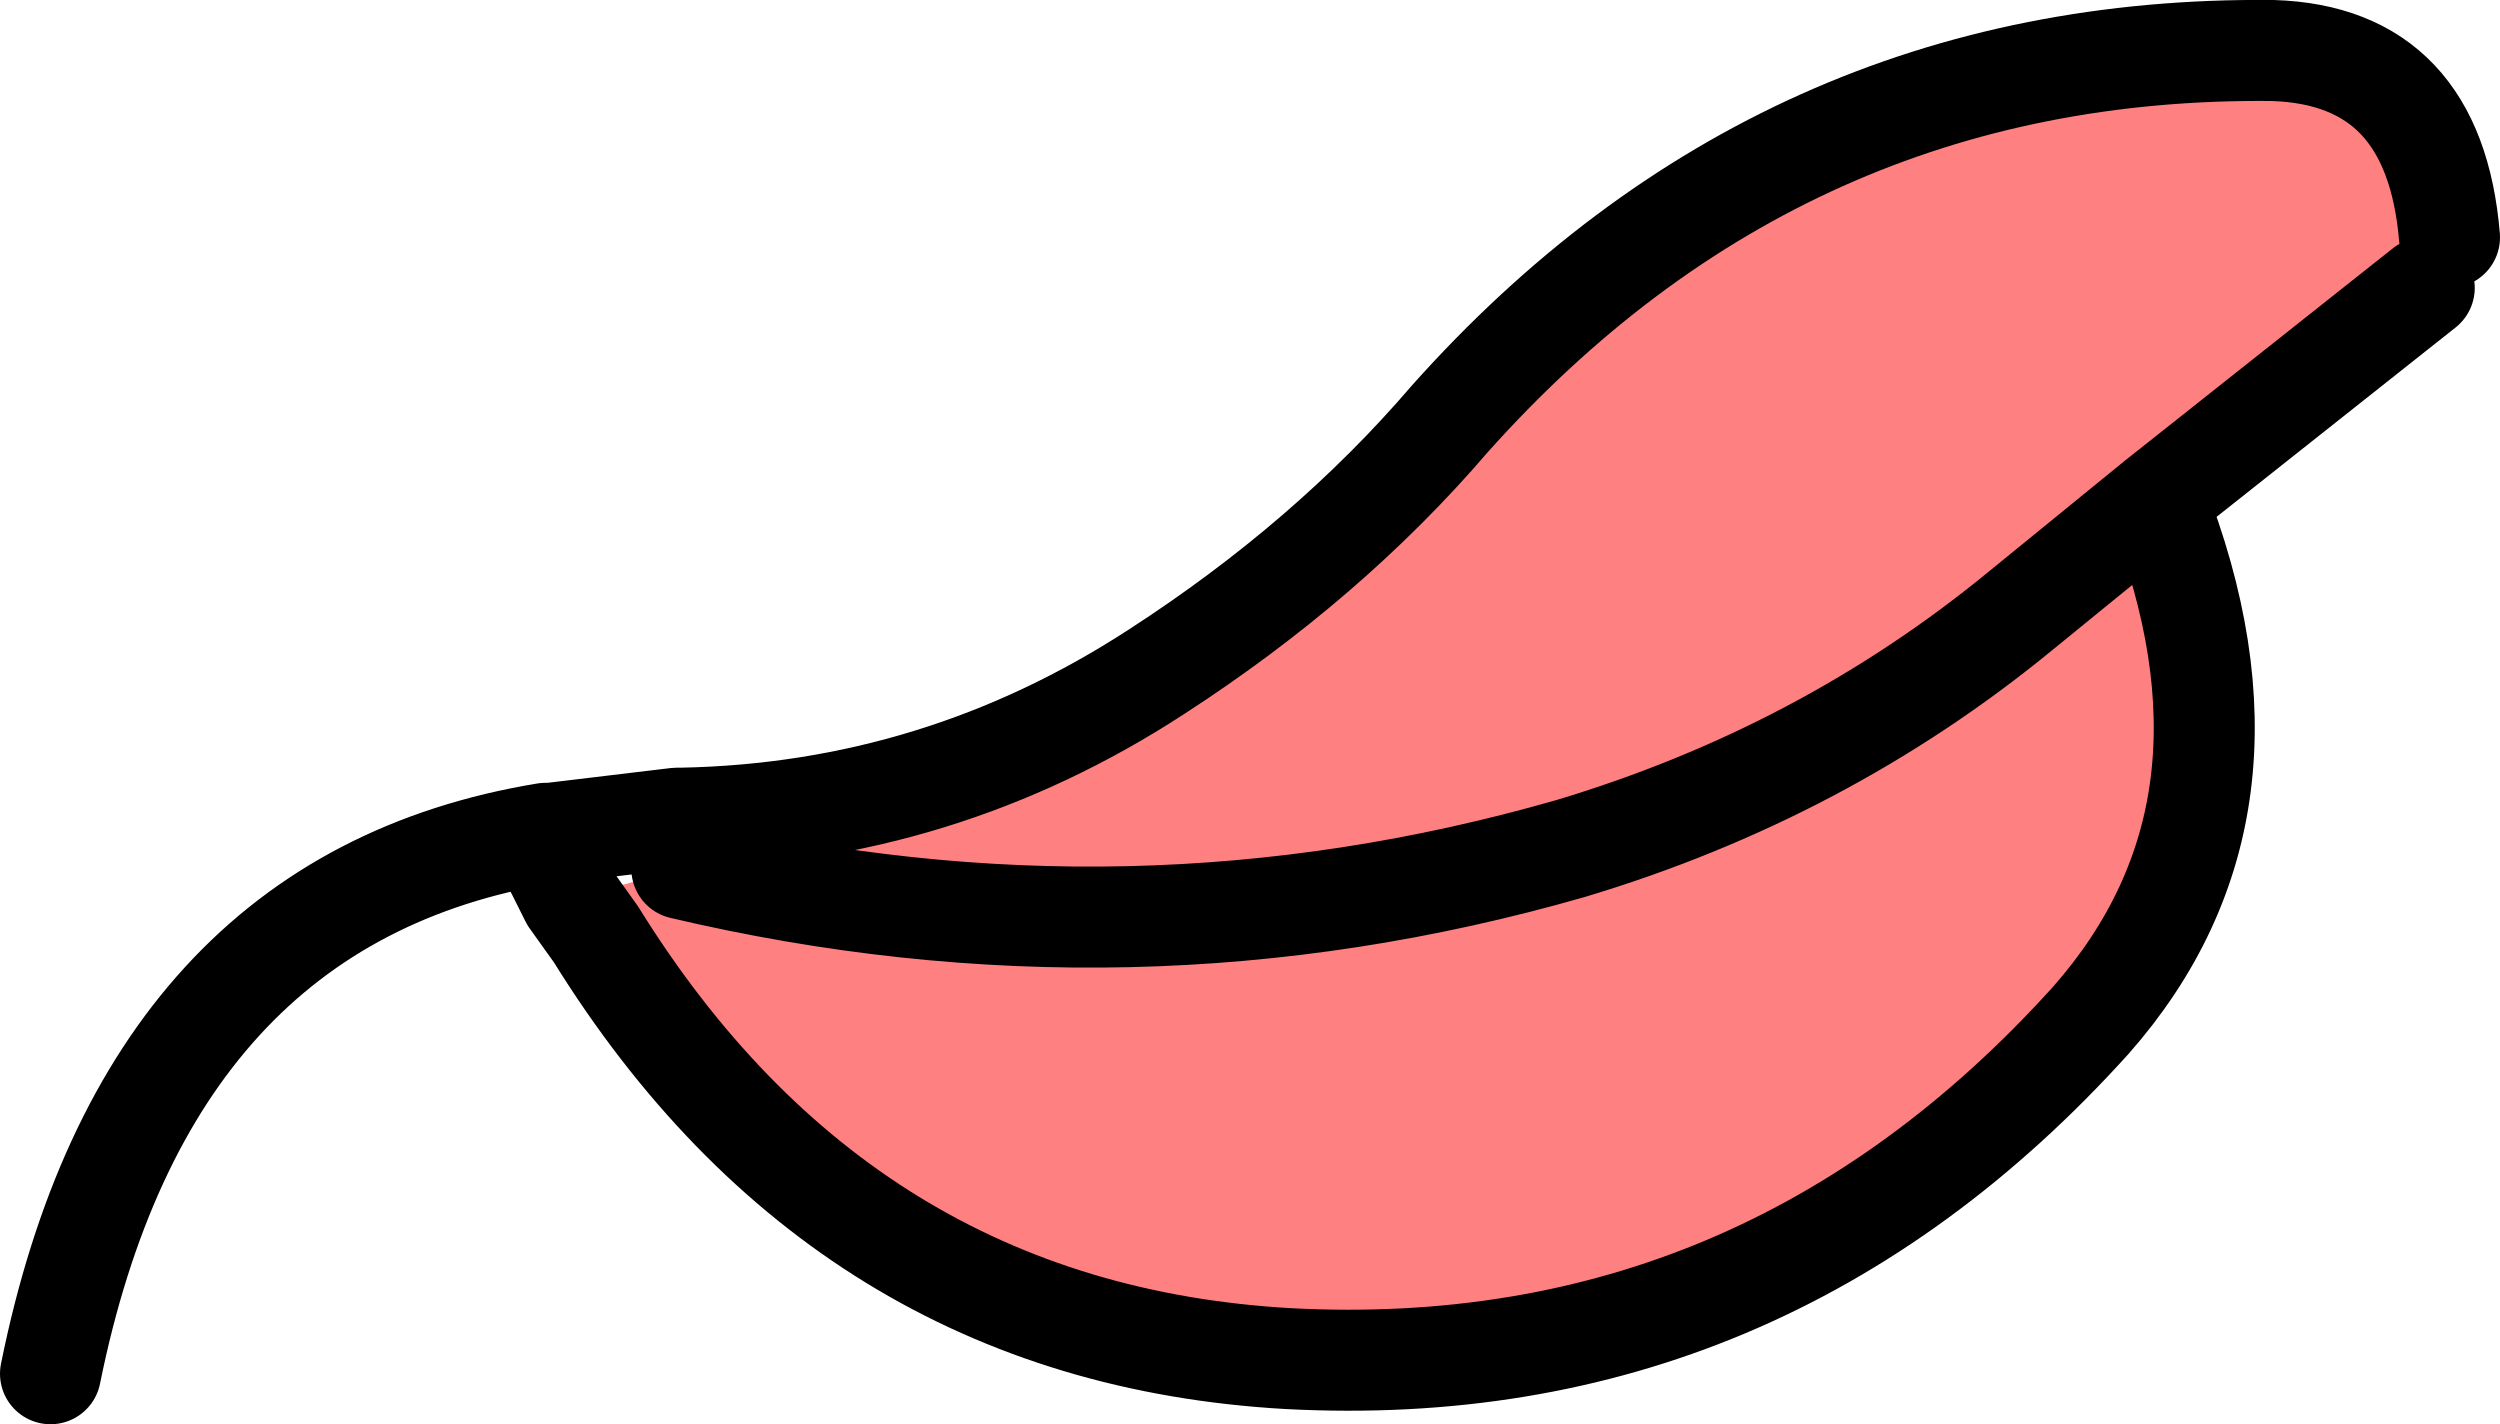 <?xml version="1.0" encoding="UTF-8" standalone="no"?>
<svg xmlns:xlink="http://www.w3.org/1999/xlink" height="14.1px" width="24.75px" xmlns="http://www.w3.org/2000/svg">
  <g transform="matrix(1.0, 0.0, 0.0, 1.0, -179.9, -58.9)">
    <path d="M186.65 67.0 Q189.2 66.95 191.35 65.55 193.05 64.45 194.25 63.05 197.55 59.35 202.4 59.4 204.0 59.45 204.15 61.25 L203.9 61.75 201.25 63.85 Q202.45 66.9 200.6 69.0 197.35 72.6 192.65 72.35 188.25 72.1 185.8 68.15 L185.55 67.8 186.65 67.5 186.6 67.05 186.65 67.0 M201.25 63.85 L199.9 64.95 Q197.95 66.55 195.45 67.3 191.1 68.55 186.65 67.5 191.1 68.55 195.45 67.3 197.95 66.55 199.9 64.95 L201.25 63.85" fill="#ff8080" fill-rule="evenodd" stroke="none"/>
    <path d="M185.55 67.8 L185.4 67.5 M180.4 72.5 Q181.35 67.8 185.3 67.15 L185.35 67.15 186.6 67.0 186.65 67.0 Q189.2 66.95 191.35 65.55 193.05 64.45 194.25 63.05 197.55 59.35 202.4 59.4 204.0 59.45 204.15 61.25 M203.9 61.75 L201.25 63.85 Q202.45 66.9 200.6 69.0 197.35 72.6 192.65 72.35 188.25 72.1 185.8 68.15 L185.55 67.8 M186.65 67.5 Q191.1 68.55 195.45 67.3 197.95 66.55 199.9 64.95 L201.25 63.85" fill="none" stroke="#000000" stroke-linecap="round" stroke-linejoin="round" stroke-width="1.0"/>
  </g>
</svg>
